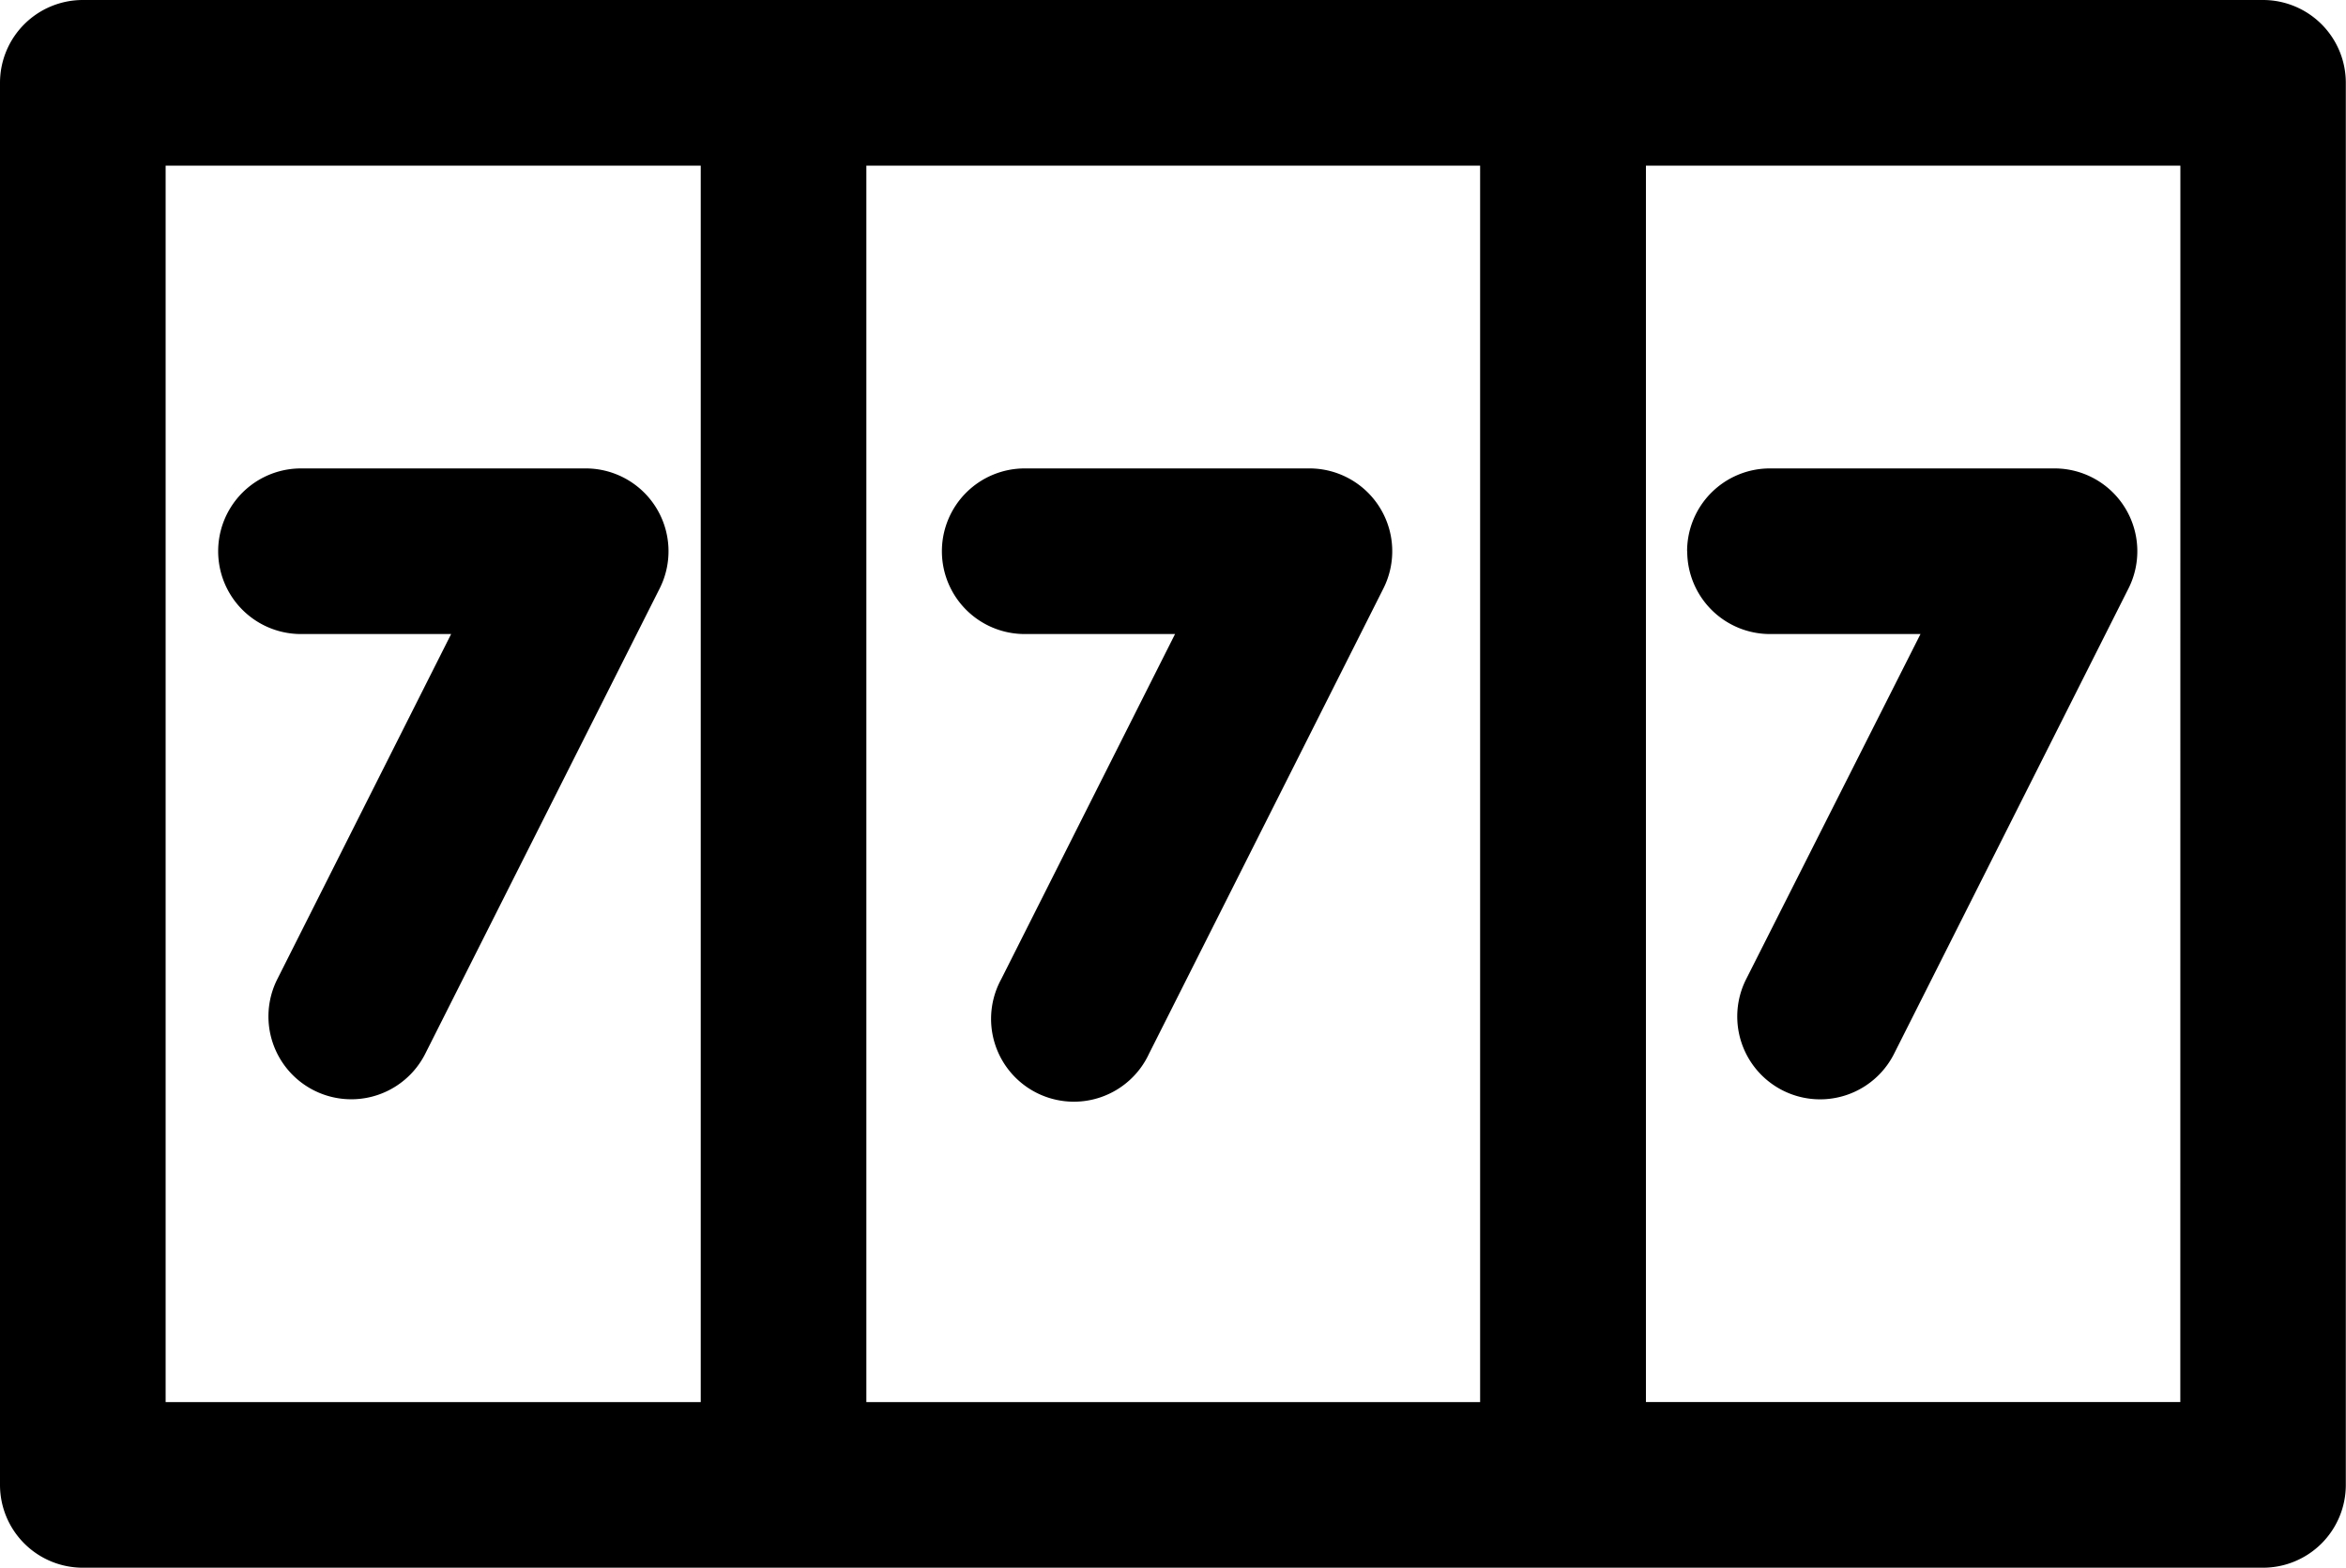 <svg xmlns="http://www.w3.org/2000/svg" width="38.357" height="25.633" viewBox="0 0 38.357 25.633">
  <path fill="currentColor" d="M37,0H1.354A1.354,1.354,0,0,0,0,1.354V24.279a1.354,1.354,0,0,0,1.354,1.354H37a1.354,1.354,0,0,0,1.354-1.354V1.354A1.354,1.354,0,0,0,37,0M24.2,22.925H14.165V2.708H24.2ZM2.708,2.708h8.749V22.925H2.708Zm32.94,20.216H26.911V2.708h8.738ZM10.785,9.623,6.953,17.229A1.354,1.354,0,1,1,4.534,16.01l2.842-5.643H4.921a1.354,1.354,0,1,1,0-2.708H9.576a1.354,1.354,0,0,1,1.209,1.964M15.4,9.013a1.354,1.354,0,0,1,1.354-1.354h4.655a1.354,1.354,0,0,1,1.209,1.964l-3.832,7.607A1.354,1.354,0,1,1,16.37,16.01l2.842-5.643H16.757A1.354,1.354,0,0,1,15.4,9.013m12.184,0A1.354,1.354,0,0,1,28.94,7.659H33.6A1.354,1.354,0,0,1,34.8,9.623l-3.832,7.607a1.354,1.354,0,1,1-2.419-1.219L31.4,10.367H28.94a1.354,1.354,0,0,1-1.354-1.354"/>
</svg>
